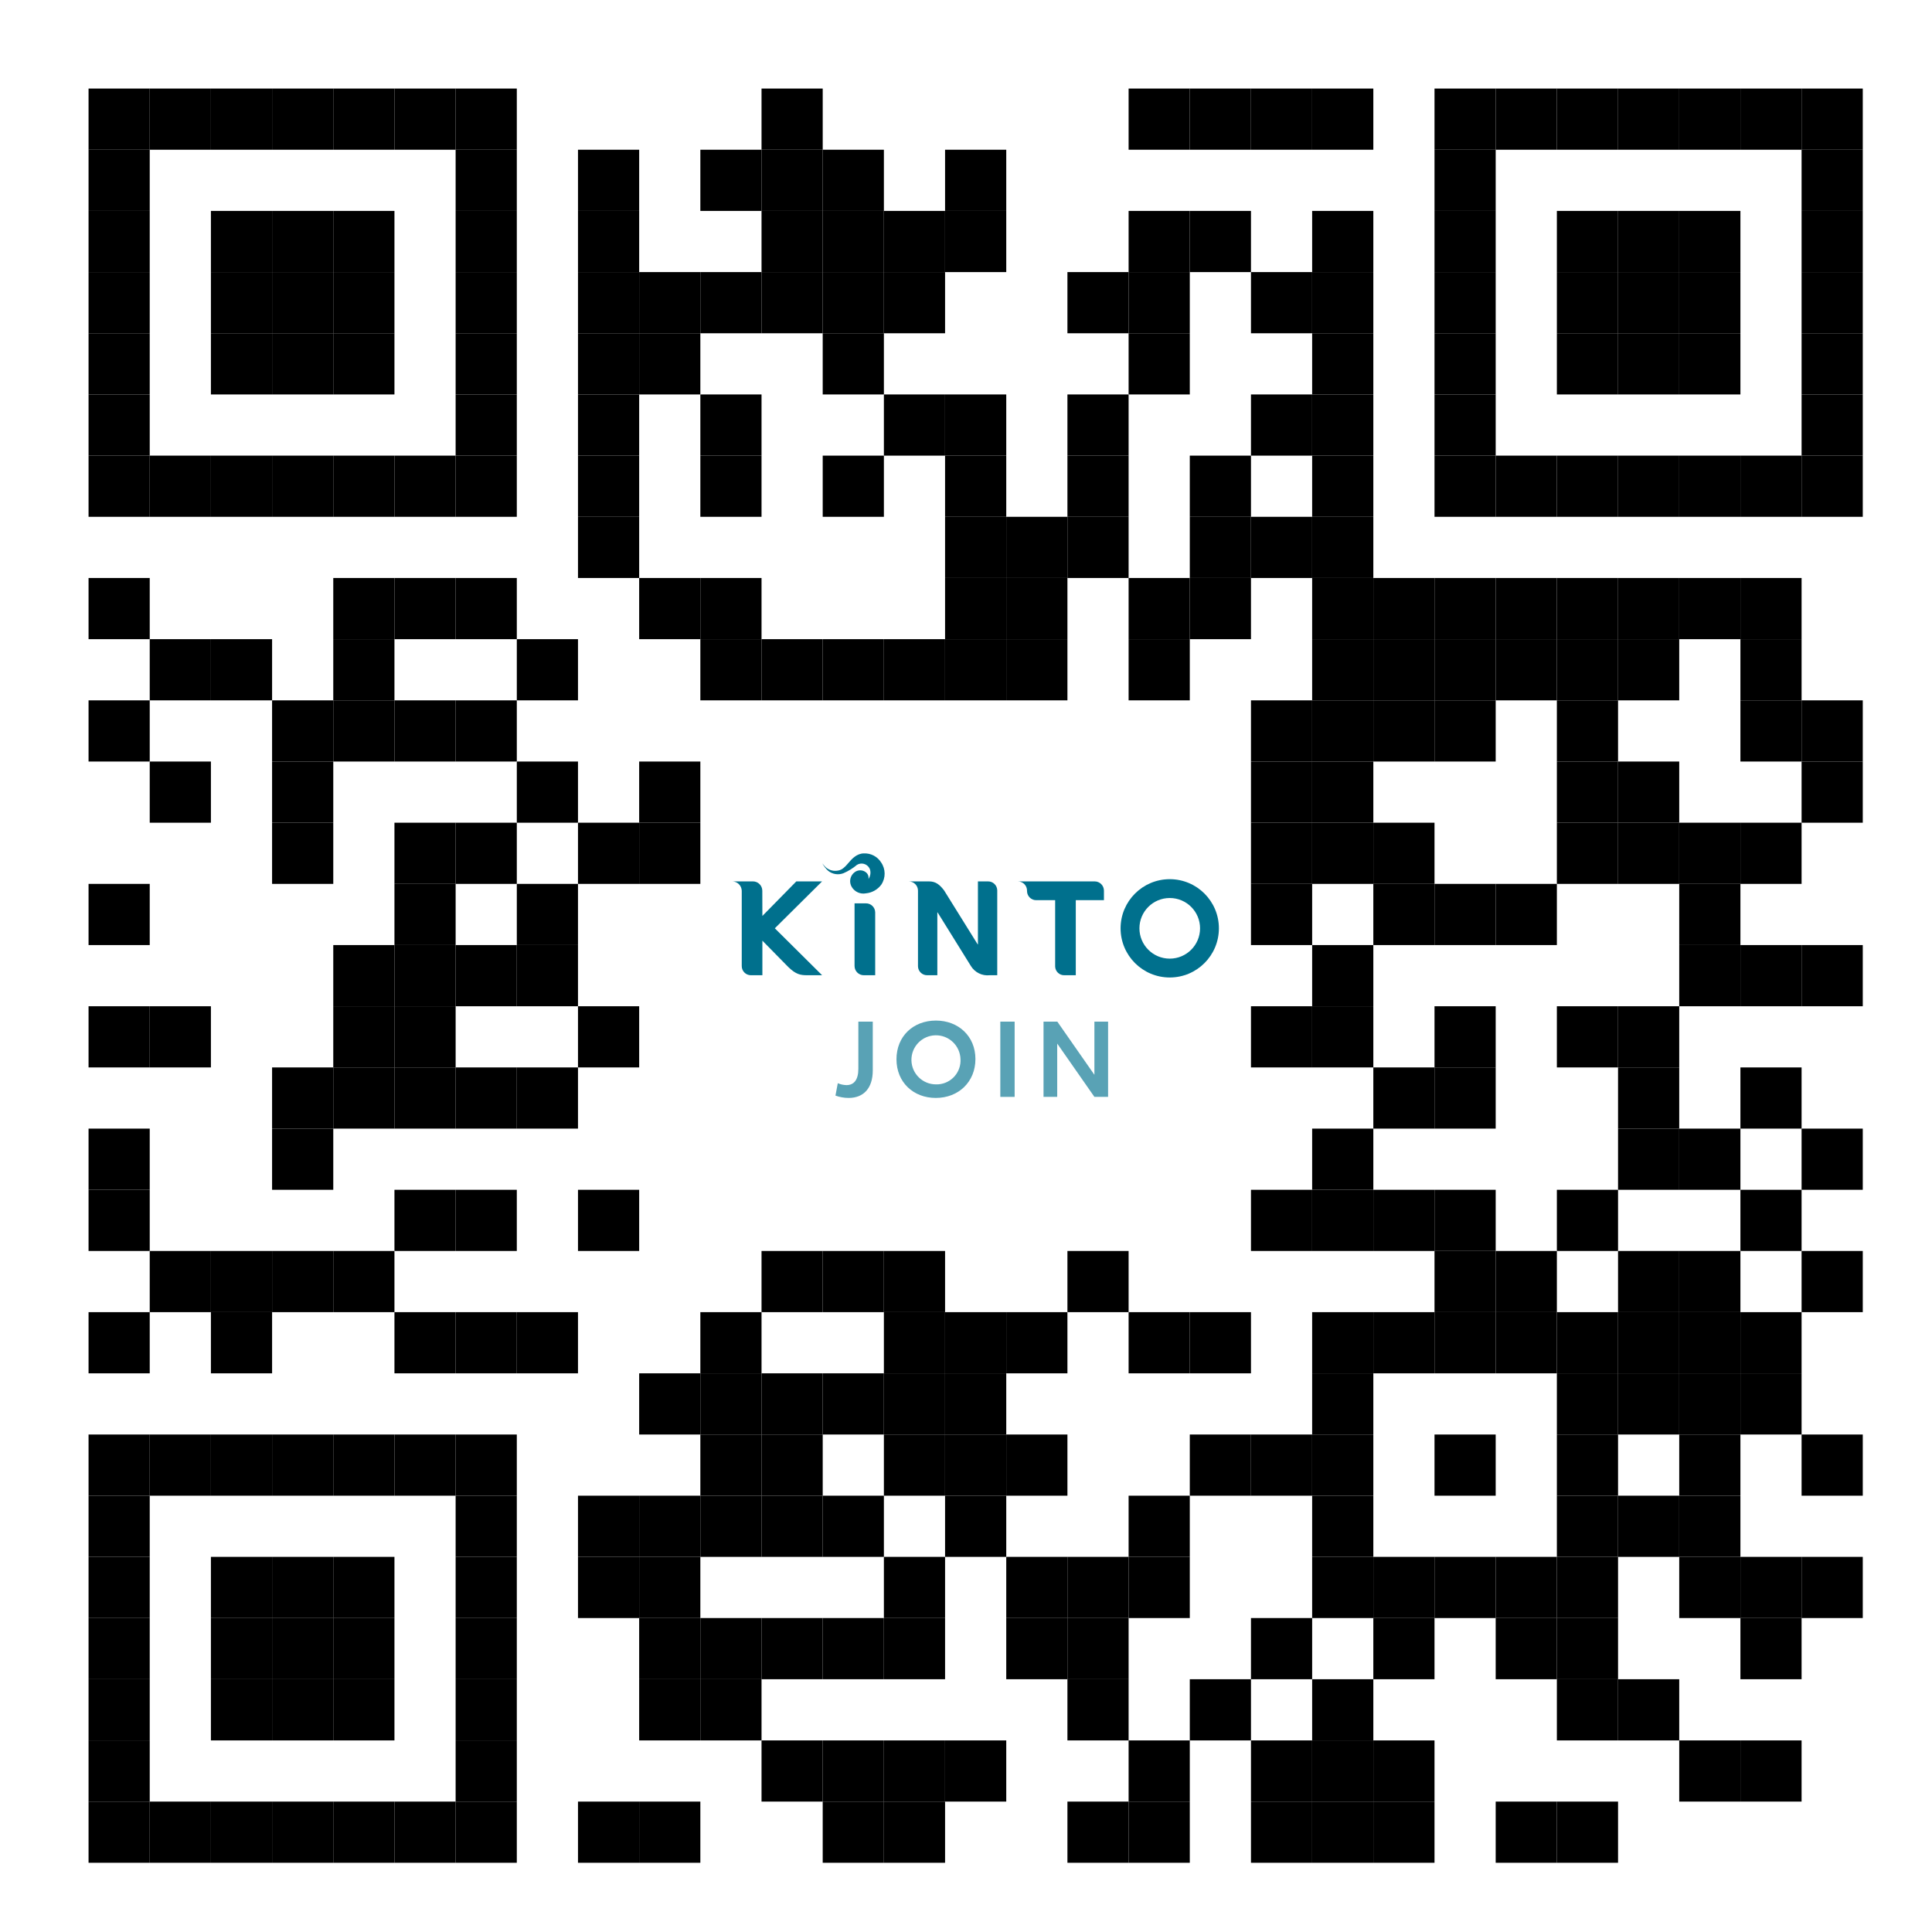 <svg id="svgQrWrapper" viewBox="0 0 300 300" xmlns="http://www.w3.org/2000/svg" xmlns:xlink="http://www.w3.org/1999/xlink" style="width: 100%; height: 100%; background-color: rgb(255, 255, 255);"><svg><g transform="translate(9, 9)scale(0.95)" fill="none"><svg width="300" height="300"><style>.background-color{ fill: #fff; }.dot-color{ fill: #000000; }.corners-square-color-0-0{ fill: #000000; }.corners-dot-color-0-0{ fill: #000000; }.corners-square-color-1-0{ fill: #000000; }.corners-dot-color-1-0{ fill: #000000; }.corners-square-color-0-1{ fill: #000000; }.corners-dot-color-0-1{ fill: #000000; }</style><defs/><g class="dot-color"><rect x="5" y="85" width="10" height="10" transform="rotate(0,10,90)"/><rect x="5" y="105" width="10" height="10" transform="rotate(0,10,110)"/><rect x="5" y="135" width="10" height="10" transform="rotate(0,10,140)"/><rect x="5" y="155" width="10" height="10" transform="rotate(0,10,160)"/><rect x="5" y="175" width="10" height="10" transform="rotate(0,10,180)"/><rect x="5" y="185" width="10" height="10" transform="rotate(0,10,190)"/><rect x="5" y="205" width="10" height="10" transform="rotate(0,10,210)"/><rect x="15" y="95" width="10" height="10" transform="rotate(0,20,100)"/><rect x="15" y="115" width="10" height="10" transform="rotate(0,20,120)"/><rect x="15" y="155" width="10" height="10" transform="rotate(0,20,160)"/><rect x="15" y="195" width="10" height="10" transform="rotate(0,20,200)"/><rect x="25" y="95" width="10" height="10" transform="rotate(0,30,100)"/><rect x="25" y="195" width="10" height="10" transform="rotate(0,30,200)"/><rect x="25" y="205" width="10" height="10" transform="rotate(0,30,210)"/><rect x="35" y="105" width="10" height="10" transform="rotate(0,40,110)"/><rect x="35" y="115" width="10" height="10" transform="rotate(0,40,120)"/><rect x="35" y="125" width="10" height="10" transform="rotate(0,40,130)"/><rect x="35" y="165" width="10" height="10" transform="rotate(0,40,170)"/><rect x="35" y="175" width="10" height="10" transform="rotate(0,40,180)"/><rect x="35" y="195" width="10" height="10" transform="rotate(0,40,200)"/><rect x="45" y="85" width="10" height="10" transform="rotate(0,50,90)"/><rect x="45" y="95" width="10" height="10" transform="rotate(0,50,100)"/><rect x="45" y="105" width="10" height="10" transform="rotate(0,50,110)"/><rect x="45" y="145" width="10" height="10" transform="rotate(0,50,150)"/><rect x="45" y="155" width="10" height="10" transform="rotate(0,50,160)"/><rect x="45" y="165" width="10" height="10" transform="rotate(0,50,170)"/><rect x="45" y="195" width="10" height="10" transform="rotate(0,50,200)"/><rect x="55" y="85" width="10" height="10" transform="rotate(0,60,90)"/><rect x="55" y="105" width="10" height="10" transform="rotate(0,60,110)"/><rect x="55" y="125" width="10" height="10" transform="rotate(0,60,130)"/><rect x="55" y="135" width="10" height="10" transform="rotate(0,60,140)"/><rect x="55" y="145" width="10" height="10" transform="rotate(0,60,150)"/><rect x="55" y="155" width="10" height="10" transform="rotate(0,60,160)"/><rect x="55" y="165" width="10" height="10" transform="rotate(0,60,170)"/><rect x="55" y="185" width="10" height="10" transform="rotate(0,60,190)"/><rect x="55" y="205" width="10" height="10" transform="rotate(0,60,210)"/><rect x="65" y="85" width="10" height="10" transform="rotate(0,70,90)"/><rect x="65" y="105" width="10" height="10" transform="rotate(0,70,110)"/><rect x="65" y="125" width="10" height="10" transform="rotate(0,70,130)"/><rect x="65" y="145" width="10" height="10" transform="rotate(0,70,150)"/><rect x="65" y="165" width="10" height="10" transform="rotate(0,70,170)"/><rect x="65" y="185" width="10" height="10" transform="rotate(0,70,190)"/><rect x="65" y="205" width="10" height="10" transform="rotate(0,70,210)"/><rect x="75" y="95" width="10" height="10" transform="rotate(0,80,100)"/><rect x="75" y="115" width="10" height="10" transform="rotate(0,80,120)"/><rect x="75" y="135" width="10" height="10" transform="rotate(0,80,140)"/><rect x="75" y="145" width="10" height="10" transform="rotate(0,80,150)"/><rect x="75" y="165" width="10" height="10" transform="rotate(0,80,170)"/><rect x="75" y="205" width="10" height="10" transform="rotate(0,80,210)"/><rect x="85" y="15" width="10" height="10" transform="rotate(0,90,20)"/><rect x="85" y="25" width="10" height="10" transform="rotate(0,90,30)"/><rect x="85" y="35" width="10" height="10" transform="rotate(0,90,40)"/><rect x="85" y="45" width="10" height="10" transform="rotate(0,90,50)"/><rect x="85" y="55" width="10" height="10" transform="rotate(0,90,60)"/><rect x="85" y="65" width="10" height="10" transform="rotate(0,90,70)"/><rect x="85" y="75" width="10" height="10" transform="rotate(0,90,80)"/><rect x="85" y="125" width="10" height="10" transform="rotate(0,90,130)"/><rect x="85" y="155" width="10" height="10" transform="rotate(0,90,160)"/><rect x="85" y="185" width="10" height="10" transform="rotate(0,90,190)"/><rect x="85" y="235" width="10" height="10" transform="rotate(0,90,240)"/><rect x="85" y="245" width="10" height="10" transform="rotate(0,90,250)"/><rect x="85" y="285" width="10" height="10" transform="rotate(0,90,290)"/><rect x="95" y="35" width="10" height="10" transform="rotate(0,100,40)"/><rect x="95" y="45" width="10" height="10" transform="rotate(0,100,50)"/><rect x="95" y="85" width="10" height="10" transform="rotate(0,100,90)"/><rect x="95" y="115" width="10" height="10" transform="rotate(0,100,120)"/><rect x="95" y="125" width="10" height="10" transform="rotate(0,100,130)"/><rect x="95" y="215" width="10" height="10" transform="rotate(0,100,220)"/><rect x="95" y="235" width="10" height="10" transform="rotate(0,100,240)"/><rect x="95" y="245" width="10" height="10" transform="rotate(0,100,250)"/><rect x="95" y="255" width="10" height="10" transform="rotate(0,100,260)"/><rect x="95" y="265" width="10" height="10" transform="rotate(0,100,270)"/><rect x="95" y="285" width="10" height="10" transform="rotate(0,100,290)"/><rect x="105" y="15" width="10" height="10" transform="rotate(0,110,20)"/><rect x="105" y="35" width="10" height="10" transform="rotate(0,110,40)"/><rect x="105" y="55" width="10" height="10" transform="rotate(0,110,60)"/><rect x="105" y="65" width="10" height="10" transform="rotate(0,110,70)"/><rect x="105" y="85" width="10" height="10" transform="rotate(0,110,90)"/><rect x="105" y="95" width="10" height="10" transform="rotate(0,110,100)"/><rect x="105" y="205" width="10" height="10" transform="rotate(0,110,210)"/><rect x="105" y="215" width="10" height="10" transform="rotate(0,110,220)"/><rect x="105" y="225" width="10" height="10" transform="rotate(0,110,230)"/><rect x="105" y="235" width="10" height="10" transform="rotate(0,110,240)"/><rect x="105" y="255" width="10" height="10" transform="rotate(0,110,260)"/><rect x="105" y="265" width="10" height="10" transform="rotate(0,110,270)"/><rect x="115" y="5" width="10" height="10" transform="rotate(0,120,10)"/><rect x="115" y="15" width="10" height="10" transform="rotate(0,120,20)"/><rect x="115" y="25" width="10" height="10" transform="rotate(0,120,30)"/><rect x="115" y="35" width="10" height="10" transform="rotate(0,120,40)"/><rect x="115" y="95" width="10" height="10" transform="rotate(0,120,100)"/><rect x="115" y="195" width="10" height="10" transform="rotate(0,120,200)"/><rect x="115" y="215" width="10" height="10" transform="rotate(0,120,220)"/><rect x="115" y="225" width="10" height="10" transform="rotate(0,120,230)"/><rect x="115" y="235" width="10" height="10" transform="rotate(0,120,240)"/><rect x="115" y="255" width="10" height="10" transform="rotate(0,120,260)"/><rect x="115" y="275" width="10" height="10" transform="rotate(0,120,280)"/><rect x="125" y="15" width="10" height="10" transform="rotate(0,130,20)"/><rect x="125" y="25" width="10" height="10" transform="rotate(0,130,30)"/><rect x="125" y="35" width="10" height="10" transform="rotate(0,130,40)"/><rect x="125" y="45" width="10" height="10" transform="rotate(0,130,50)"/><rect x="125" y="65" width="10" height="10" transform="rotate(0,130,70)"/><rect x="125" y="95" width="10" height="10" transform="rotate(0,130,100)"/><rect x="125" y="195" width="10" height="10" transform="rotate(0,130,200)"/><rect x="125" y="215" width="10" height="10" transform="rotate(0,130,220)"/><rect x="125" y="235" width="10" height="10" transform="rotate(0,130,240)"/><rect x="125" y="255" width="10" height="10" transform="rotate(0,130,260)"/><rect x="125" y="275" width="10" height="10" transform="rotate(0,130,280)"/><rect x="125" y="285" width="10" height="10" transform="rotate(0,130,290)"/><rect x="135" y="25" width="10" height="10" transform="rotate(0,140,30)"/><rect x="135" y="35" width="10" height="10" transform="rotate(0,140,40)"/><rect x="135" y="55" width="10" height="10" transform="rotate(0,140,60)"/><rect x="135" y="95" width="10" height="10" transform="rotate(0,140,100)"/><rect x="135" y="195" width="10" height="10" transform="rotate(0,140,200)"/><rect x="135" y="205" width="10" height="10" transform="rotate(0,140,210)"/><rect x="135" y="215" width="10" height="10" transform="rotate(0,140,220)"/><rect x="135" y="225" width="10" height="10" transform="rotate(0,140,230)"/><rect x="135" y="245" width="10" height="10" transform="rotate(0,140,250)"/><rect x="135" y="255" width="10" height="10" transform="rotate(0,140,260)"/><rect x="135" y="275" width="10" height="10" transform="rotate(0,140,280)"/><rect x="135" y="285" width="10" height="10" transform="rotate(0,140,290)"/><rect x="145" y="15" width="10" height="10" transform="rotate(0,150,20)"/><rect x="145" y="25" width="10" height="10" transform="rotate(0,150,30)"/><rect x="145" y="55" width="10" height="10" transform="rotate(0,150,60)"/><rect x="145" y="65" width="10" height="10" transform="rotate(0,150,70)"/><rect x="145" y="75" width="10" height="10" transform="rotate(0,150,80)"/><rect x="145" y="85" width="10" height="10" transform="rotate(0,150,90)"/><rect x="145" y="95" width="10" height="10" transform="rotate(0,150,100)"/><rect x="145" y="205" width="10" height="10" transform="rotate(0,150,210)"/><rect x="145" y="215" width="10" height="10" transform="rotate(0,150,220)"/><rect x="145" y="225" width="10" height="10" transform="rotate(0,150,230)"/><rect x="145" y="235" width="10" height="10" transform="rotate(0,150,240)"/><rect x="145" y="275" width="10" height="10" transform="rotate(0,150,280)"/><rect x="155" y="75" width="10" height="10" transform="rotate(0,160,80)"/><rect x="155" y="85" width="10" height="10" transform="rotate(0,160,90)"/><rect x="155" y="95" width="10" height="10" transform="rotate(0,160,100)"/><rect x="155" y="205" width="10" height="10" transform="rotate(0,160,210)"/><rect x="155" y="225" width="10" height="10" transform="rotate(0,160,230)"/><rect x="155" y="245" width="10" height="10" transform="rotate(0,160,250)"/><rect x="155" y="255" width="10" height="10" transform="rotate(0,160,260)"/><rect x="165" y="35" width="10" height="10" transform="rotate(0,170,40)"/><rect x="165" y="55" width="10" height="10" transform="rotate(0,170,60)"/><rect x="165" y="65" width="10" height="10" transform="rotate(0,170,70)"/><rect x="165" y="75" width="10" height="10" transform="rotate(0,170,80)"/><rect x="165" y="195" width="10" height="10" transform="rotate(0,170,200)"/><rect x="165" y="245" width="10" height="10" transform="rotate(0,170,250)"/><rect x="165" y="255" width="10" height="10" transform="rotate(0,170,260)"/><rect x="165" y="265" width="10" height="10" transform="rotate(0,170,270)"/><rect x="165" y="285" width="10" height="10" transform="rotate(0,170,290)"/><rect x="175" y="5" width="10" height="10" transform="rotate(0,180,10)"/><rect x="175" y="25" width="10" height="10" transform="rotate(0,180,30)"/><rect x="175" y="35" width="10" height="10" transform="rotate(0,180,40)"/><rect x="175" y="45" width="10" height="10" transform="rotate(0,180,50)"/><rect x="175" y="85" width="10" height="10" transform="rotate(0,180,90)"/><rect x="175" y="95" width="10" height="10" transform="rotate(0,180,100)"/><rect x="175" y="205" width="10" height="10" transform="rotate(0,180,210)"/><rect x="175" y="235" width="10" height="10" transform="rotate(0,180,240)"/><rect x="175" y="245" width="10" height="10" transform="rotate(0,180,250)"/><rect x="175" y="275" width="10" height="10" transform="rotate(0,180,280)"/><rect x="175" y="285" width="10" height="10" transform="rotate(0,180,290)"/><rect x="185" y="5" width="10" height="10" transform="rotate(0,190,10)"/><rect x="185" y="25" width="10" height="10" transform="rotate(0,190,30)"/><rect x="185" y="65" width="10" height="10" transform="rotate(0,190,70)"/><rect x="185" y="75" width="10" height="10" transform="rotate(0,190,80)"/><rect x="185" y="85" width="10" height="10" transform="rotate(0,190,90)"/><rect x="185" y="205" width="10" height="10" transform="rotate(0,190,210)"/><rect x="185" y="225" width="10" height="10" transform="rotate(0,190,230)"/><rect x="185" y="265" width="10" height="10" transform="rotate(0,190,270)"/><rect x="195" y="5" width="10" height="10" transform="rotate(0,200,10)"/><rect x="195" y="35" width="10" height="10" transform="rotate(0,200,40)"/><rect x="195" y="55" width="10" height="10" transform="rotate(0,200,60)"/><rect x="195" y="75" width="10" height="10" transform="rotate(0,200,80)"/><rect x="195" y="105" width="10" height="10" transform="rotate(0,200,110)"/><rect x="195" y="115" width="10" height="10" transform="rotate(0,200,120)"/><rect x="195" y="125" width="10" height="10" transform="rotate(0,200,130)"/><rect x="195" y="135" width="10" height="10" transform="rotate(0,200,140)"/><rect x="195" y="155" width="10" height="10" transform="rotate(0,200,160)"/><rect x="195" y="185" width="10" height="10" transform="rotate(0,200,190)"/><rect x="195" y="225" width="10" height="10" transform="rotate(0,200,230)"/><rect x="195" y="255" width="10" height="10" transform="rotate(0,200,260)"/><rect x="195" y="275" width="10" height="10" transform="rotate(0,200,280)"/><rect x="195" y="285" width="10" height="10" transform="rotate(0,200,290)"/><rect x="205" y="5" width="10" height="10" transform="rotate(0,210,10)"/><rect x="205" y="25" width="10" height="10" transform="rotate(0,210,30)"/><rect x="205" y="35" width="10" height="10" transform="rotate(0,210,40)"/><rect x="205" y="45" width="10" height="10" transform="rotate(0,210,50)"/><rect x="205" y="55" width="10" height="10" transform="rotate(0,210,60)"/><rect x="205" y="65" width="10" height="10" transform="rotate(0,210,70)"/><rect x="205" y="75" width="10" height="10" transform="rotate(0,210,80)"/><rect x="205" y="85" width="10" height="10" transform="rotate(0,210,90)"/><rect x="205" y="95" width="10" height="10" transform="rotate(0,210,100)"/><rect x="205" y="105" width="10" height="10" transform="rotate(0,210,110)"/><rect x="205" y="115" width="10" height="10" transform="rotate(0,210,120)"/><rect x="205" y="125" width="10" height="10" transform="rotate(0,210,130)"/><rect x="205" y="145" width="10" height="10" transform="rotate(0,210,150)"/><rect x="205" y="155" width="10" height="10" transform="rotate(0,210,160)"/><rect x="205" y="175" width="10" height="10" transform="rotate(0,210,180)"/><rect x="205" y="185" width="10" height="10" transform="rotate(0,210,190)"/><rect x="205" y="205" width="10" height="10" transform="rotate(0,210,210)"/><rect x="205" y="215" width="10" height="10" transform="rotate(0,210,220)"/><rect x="205" y="225" width="10" height="10" transform="rotate(0,210,230)"/><rect x="205" y="235" width="10" height="10" transform="rotate(0,210,240)"/><rect x="205" y="245" width="10" height="10" transform="rotate(0,210,250)"/><rect x="205" y="265" width="10" height="10" transform="rotate(0,210,270)"/><rect x="205" y="275" width="10" height="10" transform="rotate(0,210,280)"/><rect x="205" y="285" width="10" height="10" transform="rotate(0,210,290)"/><rect x="215" y="85" width="10" height="10" transform="rotate(0,220,90)"/><rect x="215" y="95" width="10" height="10" transform="rotate(0,220,100)"/><rect x="215" y="105" width="10" height="10" transform="rotate(0,220,110)"/><rect x="215" y="125" width="10" height="10" transform="rotate(0,220,130)"/><rect x="215" y="135" width="10" height="10" transform="rotate(0,220,140)"/><rect x="215" y="165" width="10" height="10" transform="rotate(0,220,170)"/><rect x="215" y="185" width="10" height="10" transform="rotate(0,220,190)"/><rect x="215" y="205" width="10" height="10" transform="rotate(0,220,210)"/><rect x="215" y="245" width="10" height="10" transform="rotate(0,220,250)"/><rect x="215" y="255" width="10" height="10" transform="rotate(0,220,260)"/><rect x="215" y="275" width="10" height="10" transform="rotate(0,220,280)"/><rect x="215" y="285" width="10" height="10" transform="rotate(0,220,290)"/><rect x="225" y="85" width="10" height="10" transform="rotate(0,230,90)"/><rect x="225" y="95" width="10" height="10" transform="rotate(0,230,100)"/><rect x="225" y="105" width="10" height="10" transform="rotate(0,230,110)"/><rect x="225" y="135" width="10" height="10" transform="rotate(0,230,140)"/><rect x="225" y="155" width="10" height="10" transform="rotate(0,230,160)"/><rect x="225" y="165" width="10" height="10" transform="rotate(0,230,170)"/><rect x="225" y="185" width="10" height="10" transform="rotate(0,230,190)"/><rect x="225" y="195" width="10" height="10" transform="rotate(0,230,200)"/><rect x="225" y="205" width="10" height="10" transform="rotate(0,230,210)"/><rect x="225" y="225" width="10" height="10" transform="rotate(0,230,230)"/><rect x="225" y="245" width="10" height="10" transform="rotate(0,230,250)"/><rect x="235" y="85" width="10" height="10" transform="rotate(0,240,90)"/><rect x="235" y="95" width="10" height="10" transform="rotate(0,240,100)"/><rect x="235" y="135" width="10" height="10" transform="rotate(0,240,140)"/><rect x="235" y="195" width="10" height="10" transform="rotate(0,240,200)"/><rect x="235" y="205" width="10" height="10" transform="rotate(0,240,210)"/><rect x="235" y="245" width="10" height="10" transform="rotate(0,240,250)"/><rect x="235" y="255" width="10" height="10" transform="rotate(0,240,260)"/><rect x="235" y="285" width="10" height="10" transform="rotate(0,240,290)"/><rect x="245" y="85" width="10" height="10" transform="rotate(0,250,90)"/><rect x="245" y="95" width="10" height="10" transform="rotate(0,250,100)"/><rect x="245" y="105" width="10" height="10" transform="rotate(0,250,110)"/><rect x="245" y="115" width="10" height="10" transform="rotate(0,250,120)"/><rect x="245" y="125" width="10" height="10" transform="rotate(0,250,130)"/><rect x="245" y="155" width="10" height="10" transform="rotate(0,250,160)"/><rect x="245" y="185" width="10" height="10" transform="rotate(0,250,190)"/><rect x="245" y="205" width="10" height="10" transform="rotate(0,250,210)"/><rect x="245" y="215" width="10" height="10" transform="rotate(0,250,220)"/><rect x="245" y="225" width="10" height="10" transform="rotate(0,250,230)"/><rect x="245" y="235" width="10" height="10" transform="rotate(0,250,240)"/><rect x="245" y="245" width="10" height="10" transform="rotate(0,250,250)"/><rect x="245" y="255" width="10" height="10" transform="rotate(0,250,260)"/><rect x="245" y="265" width="10" height="10" transform="rotate(0,250,270)"/><rect x="245" y="285" width="10" height="10" transform="rotate(0,250,290)"/><rect x="255" y="85" width="10" height="10" transform="rotate(0,260,90)"/><rect x="255" y="95" width="10" height="10" transform="rotate(0,260,100)"/><rect x="255" y="115" width="10" height="10" transform="rotate(0,260,120)"/><rect x="255" y="125" width="10" height="10" transform="rotate(0,260,130)"/><rect x="255" y="155" width="10" height="10" transform="rotate(0,260,160)"/><rect x="255" y="165" width="10" height="10" transform="rotate(0,260,170)"/><rect x="255" y="175" width="10" height="10" transform="rotate(0,260,180)"/><rect x="255" y="195" width="10" height="10" transform="rotate(0,260,200)"/><rect x="255" y="205" width="10" height="10" transform="rotate(0,260,210)"/><rect x="255" y="215" width="10" height="10" transform="rotate(0,260,220)"/><rect x="255" y="235" width="10" height="10" transform="rotate(0,260,240)"/><rect x="255" y="265" width="10" height="10" transform="rotate(0,260,270)"/><rect x="265" y="85" width="10" height="10" transform="rotate(0,270,90)"/><rect x="265" y="125" width="10" height="10" transform="rotate(0,270,130)"/><rect x="265" y="135" width="10" height="10" transform="rotate(0,270,140)"/><rect x="265" y="145" width="10" height="10" transform="rotate(0,270,150)"/><rect x="265" y="175" width="10" height="10" transform="rotate(0,270,180)"/><rect x="265" y="195" width="10" height="10" transform="rotate(0,270,200)"/><rect x="265" y="205" width="10" height="10" transform="rotate(0,270,210)"/><rect x="265" y="215" width="10" height="10" transform="rotate(0,270,220)"/><rect x="265" y="225" width="10" height="10" transform="rotate(0,270,230)"/><rect x="265" y="235" width="10" height="10" transform="rotate(0,270,240)"/><rect x="265" y="245" width="10" height="10" transform="rotate(0,270,250)"/><rect x="265" y="275" width="10" height="10" transform="rotate(0,270,280)"/><rect x="275" y="85" width="10" height="10" transform="rotate(0,280,90)"/><rect x="275" y="95" width="10" height="10" transform="rotate(0,280,100)"/><rect x="275" y="105" width="10" height="10" transform="rotate(0,280,110)"/><rect x="275" y="125" width="10" height="10" transform="rotate(0,280,130)"/><rect x="275" y="145" width="10" height="10" transform="rotate(0,280,150)"/><rect x="275" y="165" width="10" height="10" transform="rotate(0,280,170)"/><rect x="275" y="185" width="10" height="10" transform="rotate(0,280,190)"/><rect x="275" y="205" width="10" height="10" transform="rotate(0,280,210)"/><rect x="275" y="215" width="10" height="10" transform="rotate(0,280,220)"/><rect x="275" y="245" width="10" height="10" transform="rotate(0,280,250)"/><rect x="275" y="255" width="10" height="10" transform="rotate(0,280,260)"/><rect x="275" y="275" width="10" height="10" transform="rotate(0,280,280)"/><rect x="285" y="105" width="10" height="10" transform="rotate(0,290,110)"/><rect x="285" y="115" width="10" height="10" transform="rotate(0,290,120)"/><rect x="285" y="145" width="10" height="10" transform="rotate(0,290,150)"/><rect x="285" y="175" width="10" height="10" transform="rotate(0,290,180)"/><rect x="285" y="195" width="10" height="10" transform="rotate(0,290,200)"/><rect x="285" y="225" width="10" height="10" transform="rotate(0,290,230)"/><rect x="285" y="245" width="10" height="10" transform="rotate(0,290,250)"/></g><g class="corners-square-color-0-0"><rect x="5" y="5" width="10" height="10" transform="rotate(0,10,10)"/><rect x="5" y="15" width="10" height="10" transform="rotate(0,10,20)"/><rect x="5" y="25" width="10" height="10" transform="rotate(0,10,30)"/><rect x="5" y="35" width="10" height="10" transform="rotate(0,10,40)"/><rect x="5" y="45" width="10" height="10" transform="rotate(0,10,50)"/><rect x="5" y="55" width="10" height="10" transform="rotate(0,10,60)"/><rect x="5" y="65" width="10" height="10" transform="rotate(0,10,70)"/><rect x="15" y="5" width="10" height="10" transform="rotate(0,20,10)"/><rect x="15" y="65" width="10" height="10" transform="rotate(0,20,70)"/><rect x="25" y="5" width="10" height="10" transform="rotate(0,30,10)"/><rect x="25" y="65" width="10" height="10" transform="rotate(0,30,70)"/><rect x="35" y="5" width="10" height="10" transform="rotate(0,40,10)"/><rect x="35" y="65" width="10" height="10" transform="rotate(0,40,70)"/><rect x="45" y="5" width="10" height="10" transform="rotate(0,50,10)"/><rect x="45" y="65" width="10" height="10" transform="rotate(0,50,70)"/><rect x="55" y="5" width="10" height="10" transform="rotate(0,60,10)"/><rect x="55" y="65" width="10" height="10" transform="rotate(0,60,70)"/><rect x="65" y="5" width="10" height="10" transform="rotate(0,70,10)"/><rect x="65" y="15" width="10" height="10" transform="rotate(0,70,20)"/><rect x="65" y="25" width="10" height="10" transform="rotate(0,70,30)"/><rect x="65" y="35" width="10" height="10" transform="rotate(0,70,40)"/><rect x="65" y="45" width="10" height="10" transform="rotate(0,70,50)"/><rect x="65" y="55" width="10" height="10" transform="rotate(0,70,60)"/><rect x="65" y="65" width="10" height="10" transform="rotate(0,70,70)"/></g><g class="corners-dot-color-0-0"><rect x="25" y="25" width="10" height="10" transform="rotate(0,30,30)"/><rect x="25" y="35" width="10" height="10" transform="rotate(0,30,40)"/><rect x="25" y="45" width="10" height="10" transform="rotate(0,30,50)"/><rect x="35" y="25" width="10" height="10" transform="rotate(0,40,30)"/><rect x="35" y="35" width="10" height="10" transform="rotate(0,40,40)"/><rect x="35" y="45" width="10" height="10" transform="rotate(0,40,50)"/><rect x="45" y="25" width="10" height="10" transform="rotate(0,50,30)"/><rect x="45" y="35" width="10" height="10" transform="rotate(0,50,40)"/><rect x="45" y="45" width="10" height="10" transform="rotate(0,50,50)"/></g><g class="corners-square-color-1-0"><rect x="225" y="5" width="10" height="10" transform="rotate(0,230,10)"/><rect x="225" y="15" width="10" height="10" transform="rotate(0,230,20)"/><rect x="225" y="25" width="10" height="10" transform="rotate(0,230,30)"/><rect x="225" y="35" width="10" height="10" transform="rotate(0,230,40)"/><rect x="225" y="45" width="10" height="10" transform="rotate(0,230,50)"/><rect x="225" y="55" width="10" height="10" transform="rotate(0,230,60)"/><rect x="225" y="65" width="10" height="10" transform="rotate(0,230,70)"/><rect x="235" y="5" width="10" height="10" transform="rotate(0,240,10)"/><rect x="235" y="65" width="10" height="10" transform="rotate(0,240,70)"/><rect x="245" y="5" width="10" height="10" transform="rotate(0,250,10)"/><rect x="245" y="65" width="10" height="10" transform="rotate(0,250,70)"/><rect x="255" y="5" width="10" height="10" transform="rotate(0,260,10)"/><rect x="255" y="65" width="10" height="10" transform="rotate(0,260,70)"/><rect x="265" y="5" width="10" height="10" transform="rotate(0,270,10)"/><rect x="265" y="65" width="10" height="10" transform="rotate(0,270,70)"/><rect x="275" y="5" width="10" height="10" transform="rotate(0,280,10)"/><rect x="275" y="65" width="10" height="10" transform="rotate(0,280,70)"/><rect x="285" y="5" width="10" height="10" transform="rotate(0,290,10)"/><rect x="285" y="15" width="10" height="10" transform="rotate(0,290,20)"/><rect x="285" y="25" width="10" height="10" transform="rotate(0,290,30)"/><rect x="285" y="35" width="10" height="10" transform="rotate(0,290,40)"/><rect x="285" y="45" width="10" height="10" transform="rotate(0,290,50)"/><rect x="285" y="55" width="10" height="10" transform="rotate(0,290,60)"/><rect x="285" y="65" width="10" height="10" transform="rotate(0,290,70)"/></g><g class="corners-dot-color-1-0"><rect x="245" y="25" width="10" height="10" transform="rotate(0,250,30)"/><rect x="245" y="35" width="10" height="10" transform="rotate(0,250,40)"/><rect x="245" y="45" width="10" height="10" transform="rotate(0,250,50)"/><rect x="255" y="25" width="10" height="10" transform="rotate(0,260,30)"/><rect x="255" y="35" width="10" height="10" transform="rotate(0,260,40)"/><rect x="255" y="45" width="10" height="10" transform="rotate(0,260,50)"/><rect x="265" y="25" width="10" height="10" transform="rotate(0,270,30)"/><rect x="265" y="35" width="10" height="10" transform="rotate(0,270,40)"/><rect x="265" y="45" width="10" height="10" transform="rotate(0,270,50)"/></g><g class="corners-square-color-0-1"><rect x="5" y="225" width="10" height="10" transform="rotate(0,10,230)"/><rect x="5" y="235" width="10" height="10" transform="rotate(0,10,240)"/><rect x="5" y="245" width="10" height="10" transform="rotate(0,10,250)"/><rect x="5" y="255" width="10" height="10" transform="rotate(0,10,260)"/><rect x="5" y="265" width="10" height="10" transform="rotate(0,10,270)"/><rect x="5" y="275" width="10" height="10" transform="rotate(0,10,280)"/><rect x="5" y="285" width="10" height="10" transform="rotate(0,10,290)"/><rect x="15" y="225" width="10" height="10" transform="rotate(0,20,230)"/><rect x="15" y="285" width="10" height="10" transform="rotate(0,20,290)"/><rect x="25" y="225" width="10" height="10" transform="rotate(0,30,230)"/><rect x="25" y="285" width="10" height="10" transform="rotate(0,30,290)"/><rect x="35" y="225" width="10" height="10" transform="rotate(0,40,230)"/><rect x="35" y="285" width="10" height="10" transform="rotate(0,40,290)"/><rect x="45" y="225" width="10" height="10" transform="rotate(0,50,230)"/><rect x="45" y="285" width="10" height="10" transform="rotate(0,50,290)"/><rect x="55" y="225" width="10" height="10" transform="rotate(0,60,230)"/><rect x="55" y="285" width="10" height="10" transform="rotate(0,60,290)"/><rect x="65" y="225" width="10" height="10" transform="rotate(0,70,230)"/><rect x="65" y="235" width="10" height="10" transform="rotate(0,70,240)"/><rect x="65" y="245" width="10" height="10" transform="rotate(0,70,250)"/><rect x="65" y="255" width="10" height="10" transform="rotate(0,70,260)"/><rect x="65" y="265" width="10" height="10" transform="rotate(0,70,270)"/><rect x="65" y="275" width="10" height="10" transform="rotate(0,70,280)"/><rect x="65" y="285" width="10" height="10" transform="rotate(0,70,290)"/></g><g class="corners-dot-color-0-1"><rect x="25" y="245" width="10" height="10" transform="rotate(0,30,250)"/><rect x="25" y="255" width="10" height="10" transform="rotate(0,30,260)"/><rect x="25" y="265" width="10" height="10" transform="rotate(0,30,270)"/><rect x="35" y="245" width="10" height="10" transform="rotate(0,40,250)"/><rect x="35" y="255" width="10" height="10" transform="rotate(0,40,260)"/><rect x="35" y="265" width="10" height="10" transform="rotate(0,40,270)"/><rect x="45" y="245" width="10" height="10" transform="rotate(0,50,250)"/><rect x="45" y="255" width="10" height="10" transform="rotate(0,50,260)"/><rect x="45" y="265" width="10" height="10" transform="rotate(0,50,270)"/></g><svg id="Layer_1" data-name="Layer 1" xmlns="http://www.w3.org/2000/svg" viewBox="0 0 400 400" x="107" y="107" width="86px" height="86px"><path d="M149.07,128.34h15.49c4.93,0,7.99,2.31,11.45,6.86l25.51,41h.2v-47.86h7.6c3.82-.09,6.99,2.93,7.09,6.75,0,.11,0,.22,0,.34v64.25h-5.75c-5.75.63-11.35-2.14-14.34-7.1l-25.26-40.66h-.2v47.76h-7.62c-3.82.09-6.99-2.92-7.09-6.74,0-.11,0-.22,0-.34v-57.17c.03-3.89-3.1-7.06-6.99-7.09-.03,0-.06,0-.09,0" fill="#00708d" stroke-width="0"/><path d="M232.02,128.34h58.42c3.88-.03,7.05,3.1,7.08,6.98,0,.04,0,.07,0,.11v7.19h-21.4v57.06h-8.6c-3.78.13-6.96-2.83-7.09-6.62,0-.15,0-.31,0-.46v-49.98h-14.3c-3.84.07-7.02-2.99-7.08-6.84,0-.12,0-.24,0-.35.05-3.86-3.04-7.04-6.9-7.09-.05,0-.09,0-.14,0" fill="#00708d" stroke-width="0"/><path d="M107.93,192.6v-47.57h8.61c3.84-.07,7.01,3,7.08,6.84,0,.08,0,.16,0,.24v47.57h-8.6c-3.88.03-7.05-3.09-7.09-6.97,0-.04,0-.07,0-.11" fill="#00708d" stroke-width="0"/><path d="M22.17,135.43v57.17c-.07,3.84,3,7.01,6.84,7.08.08,0,.16,0,.24,0h8.61v-26.28h0l19.68,20.02c5.83,5.69,9.38,6.25,14.29,6.25h11.43l-35.94-35.67,35.94-35.67h-19.59l-25.81,26.28h0l-.06-19.19c-.02-3.9-3.18-7.06-7.09-7.09h-15.63c3.86.13,6.95,3.23,7.09,7.09" fill="#00708d" stroke-width="0"/><path d="M347.56,126.65c-20.64,0-37.37,16.73-37.38,37.36,0,20.64,16.73,37.37,37.36,37.38,20.64,0,37.37-16.73,37.38-37.36h0c0-20.64-16.73-37.37-37.36-37.38M347.56,187.06c-12.73,0-23.05-10.31-23.05-23.04,0-12.73,10.31-23.05,23.04-23.05,12.73,0,23.05,10.31,23.05,23.04h0c0,12.73-10.32,23.05-23.04,23.05Z" fill="#00708d" stroke-width="0"/><path d="M116.37,121.26c-2.46-1.79-5.79-1.79-8.25,0-3.66,2.63-4.64,7.65-2.23,11.46,2.24,3.62,6.48,5.49,10.66,4.69,4.66-.43,8.91-2.83,11.7-6.58,3.44-5.13,3.39-11.84-.12-16.92-2.8-4.45-7.76-7.07-13.02-6.86-5.41,0-9.14,4.07-11.72,7.12-4.01,4.75-5.84,5.8-9.29,6.09-3.02.26-6.01-.77-8.24-2.82-.89-.9-1.71-1.85-2.47-2.85,1.18,2.14,2.7,4.08,4.5,5.73,3.29,2.63,7.73,3.31,11.65,1.78,3.71-1.61,7.16-3.75,10.25-6.36,3.22-1.93,7.39-.88,9.32,2.34.2.34.38.7.52,1.07.77,2.51.35,5.24-1.15,7.4.41-2.03-.43-4.1-2.12-5.28" fill="#00708d" stroke-width="0"/><g opacity=".65"><path d="M93.42,291.19l1.77-9.43c2.09.91,4.33,1.4,6.61,1.45,5.56,0,9.02-3.87,9.02-12.41v-35.85h10.96v37.14c0,13.37-6.93,20.87-18.29,20.87-3.43,0-6.84-.61-10.07-1.77Z" fill="#00708d" stroke-width="0"/><path d="M139.8,263.55c0-17.56,12.81-29.41,29.97-29.41s30.05,11.92,30.05,29.25-12.81,29.57-30.13,29.57c-16.99,0-29.89-11.85-29.89-29.41ZM188.47,263.55c-.24-10.3-8.79-18.45-19.09-18.21-10.3.24-18.45,8.79-18.21,19.09.24,10.11,8.5,18.2,18.61,18.22,10.03.3,18.4-7.58,18.71-17.6.02-.5,0-.99-.02-1.49Z" fill="#00708d" stroke-width="0"/><path d="M218.75,234.95h10.88v57.21h-10.88v-57.21Z" fill="#00708d" stroke-width="0"/><path d="M300.68,234.95v57.21h-10.4l-28.28-40.54v40.53h-10.4v-57.21h10.48l28.2,40.44v-40.43h10.39Z" fill="#00708d" stroke-width="0"/></g></svg></svg></g></svg></svg>